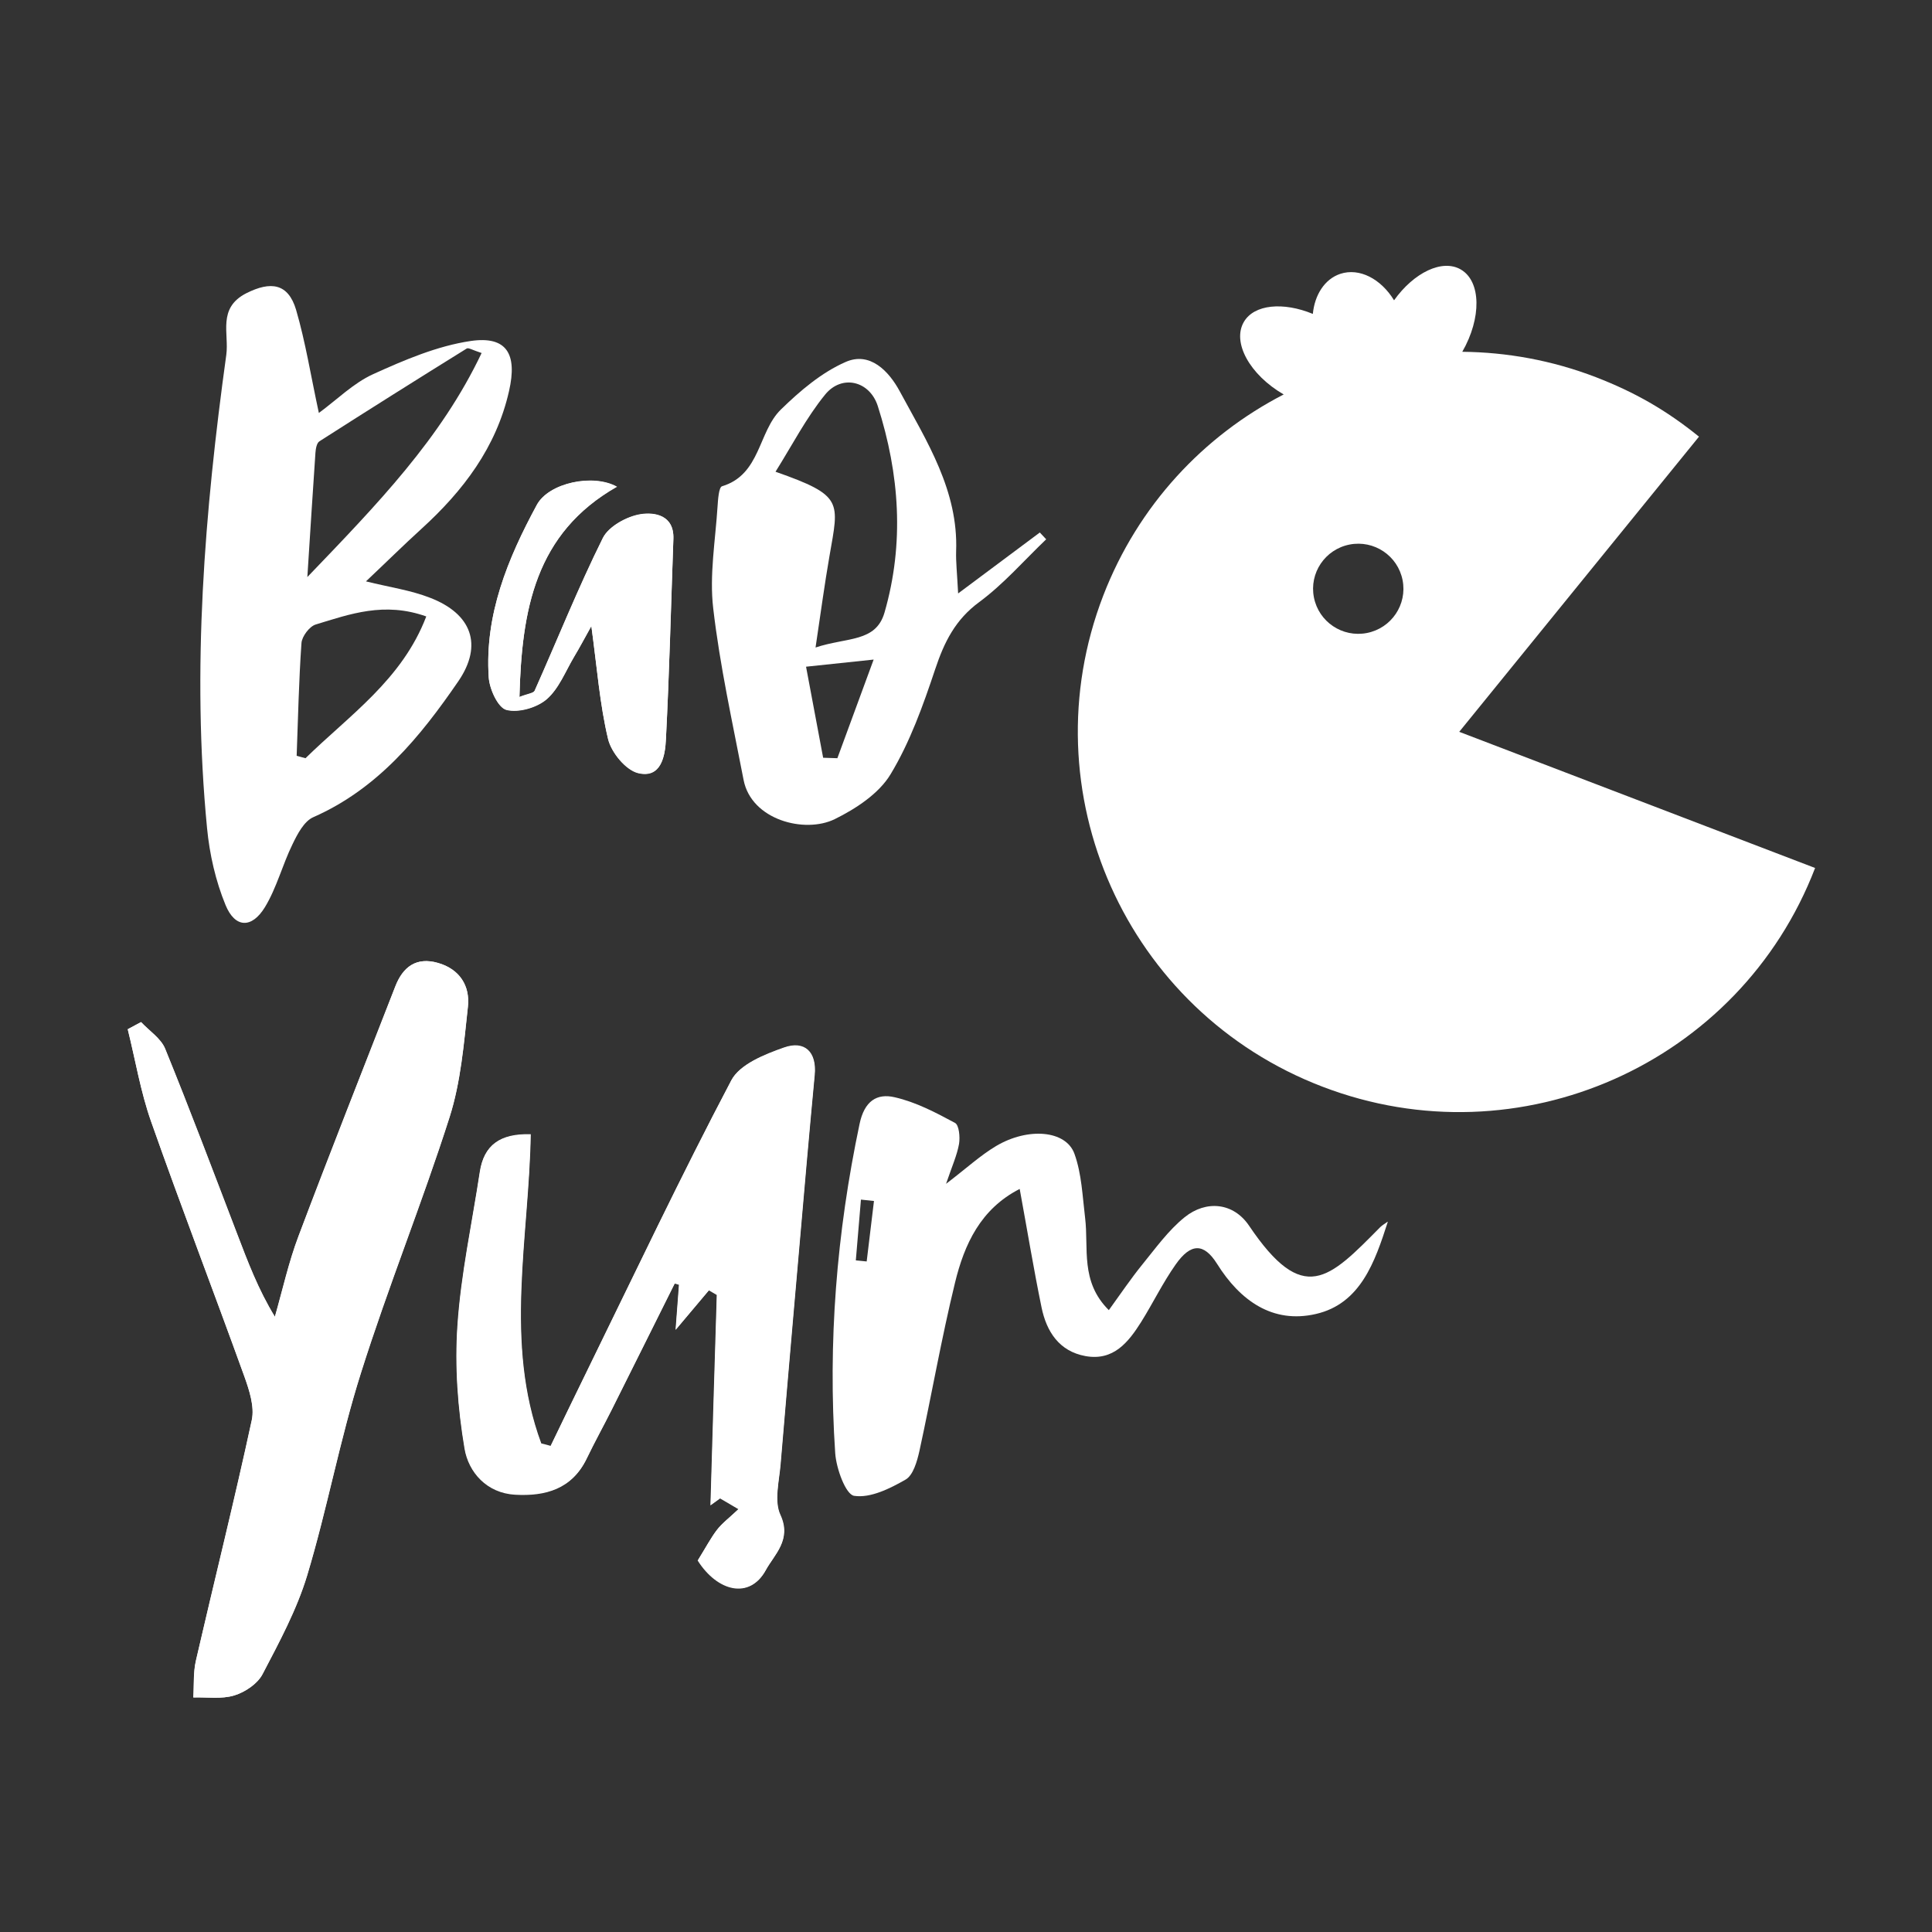 <svg width="71" height="71" viewBox="0 0 71 71" fill="none" xmlns="http://www.w3.org/2000/svg"><rect x="0" y="0" width="71" height="71" fill="#333333" stroke="none"/><path d="M5.182 37.563C5.023 37.648 4.858 37.739 4.698 37.824C4.977 38.96 5.171 40.125 5.558 41.221C6.658 44.352 7.854 47.454 8.982 50.579C9.165 51.09 9.364 51.693 9.256 52.193C8.618 55.147 7.883 58.073 7.205 61.022C7.102 61.459 7.137 61.925 7.108 62.38C7.609 62.368 8.145 62.448 8.612 62.306C9.005 62.186 9.461 61.88 9.649 61.527C10.264 60.351 10.908 59.158 11.29 57.897C12.03 55.442 12.492 52.897 13.267 50.454C14.263 47.295 15.517 44.21 16.525 41.051C16.935 39.761 17.049 38.358 17.197 37C17.283 36.233 16.895 35.614 16.098 35.387C15.306 35.159 14.81 35.529 14.531 36.25C13.341 39.307 12.133 42.352 10.976 45.42C10.612 46.386 10.389 47.403 10.105 48.392C9.489 47.386 9.102 46.352 8.709 45.324C7.843 43.057 6.988 40.79 6.071 38.54C5.917 38.159 5.49 37.886 5.188 37.563" fill="white"/><path d="M25.64 57.351C26.369 58.499 27.549 58.783 28.136 57.709C28.449 57.135 29.093 56.601 28.671 55.687C28.438 55.175 28.625 54.448 28.677 53.823C28.99 50.09 29.32 46.358 29.645 42.625C29.736 41.591 29.833 40.551 29.93 39.517C30.01 38.665 29.56 38.25 28.802 38.511C28.09 38.761 27.178 39.125 26.871 39.71C25.031 43.204 23.339 46.772 21.601 50.323C21.14 51.266 20.684 52.209 20.228 53.153C20.114 53.124 19.995 53.096 19.881 53.062C18.508 49.352 19.431 45.494 19.493 41.699C18.365 41.665 17.779 42.096 17.63 43.074C17.346 44.954 16.935 46.824 16.81 48.71C16.707 50.21 16.821 51.755 17.072 53.244C17.22 54.107 17.887 54.874 18.935 54.931C20.04 54.993 21.02 54.727 21.556 53.607C21.846 53.005 22.171 52.414 22.473 51.818C23.248 50.272 24.017 48.721 24.791 47.17C24.843 47.187 24.9 47.198 24.951 47.215C24.911 47.772 24.866 48.329 24.826 48.874C25.253 48.369 25.652 47.892 26.05 47.42C26.147 47.477 26.244 47.534 26.341 47.59C26.261 50.17 26.181 52.744 26.108 55.323C26.227 55.238 26.341 55.153 26.461 55.067C26.706 55.209 26.951 55.351 27.139 55.465C26.785 55.8 26.535 55.988 26.347 56.226C26.119 56.522 25.948 56.857 25.629 57.368" fill="white"/><path d="M5.182 37.563C5.484 37.886 5.906 38.159 6.065 38.54C6.977 40.784 7.832 43.057 8.703 45.324C9.096 46.352 9.484 47.386 10.099 48.392C10.384 47.397 10.606 46.38 10.971 45.42C12.127 42.352 13.335 39.307 14.525 36.25C14.805 35.529 15.3 35.159 16.092 35.387C16.89 35.614 17.277 36.233 17.192 37C17.044 38.364 16.93 39.761 16.519 41.051C15.511 44.21 14.258 47.289 13.261 50.454C12.486 52.897 12.024 55.442 11.284 57.897C10.902 59.158 10.258 60.351 9.643 61.527C9.461 61.88 9.005 62.186 8.606 62.306C8.139 62.448 7.609 62.362 7.102 62.38C7.131 61.925 7.097 61.459 7.199 61.022C7.877 58.078 8.612 55.147 9.25 52.193C9.358 51.693 9.159 51.09 8.977 50.579C7.849 47.454 6.658 44.352 5.553 41.221C5.165 40.125 4.977 38.96 4.692 37.824C4.852 37.739 5.017 37.648 5.177 37.563" fill="white"/><path d="M25.64 57.351C25.954 56.84 26.13 56.505 26.358 56.209C26.54 55.971 26.791 55.789 27.15 55.448C26.962 55.34 26.717 55.198 26.472 55.05C26.352 55.136 26.238 55.221 26.119 55.306C26.198 52.727 26.278 50.153 26.352 47.573C26.256 47.517 26.159 47.46 26.062 47.403C25.663 47.88 25.264 48.352 24.837 48.858C24.877 48.312 24.922 47.755 24.962 47.198C24.911 47.181 24.854 47.17 24.803 47.153C24.028 48.704 23.259 50.255 22.484 51.8C22.182 52.403 21.857 52.988 21.567 53.59C21.031 54.704 20.052 54.971 18.946 54.914C17.898 54.857 17.232 54.09 17.083 53.227C16.827 51.744 16.719 50.198 16.821 48.693C16.952 46.806 17.357 44.931 17.642 43.057C17.79 42.079 18.377 41.648 19.505 41.682C19.442 45.483 18.519 49.335 19.892 53.045C20.006 53.073 20.126 53.102 20.239 53.136C20.695 52.193 21.151 51.244 21.613 50.306C23.35 46.761 25.042 43.187 26.882 39.693C27.19 39.108 28.101 38.744 28.813 38.494C29.565 38.227 30.021 38.648 29.941 39.5C29.845 40.534 29.748 41.574 29.657 42.608C29.332 46.34 29.001 50.073 28.688 53.806C28.637 54.431 28.443 55.158 28.682 55.67C29.104 56.584 28.46 57.118 28.147 57.692C27.56 58.766 26.381 58.482 25.652 57.334" fill="white"/><path d="M31.451 46.318C31.582 46.329 31.719 46.346 31.85 46.358C31.941 45.619 32.027 44.875 32.118 44.136C31.958 44.119 31.799 44.102 31.639 44.085C31.576 44.829 31.514 45.574 31.451 46.318ZM50.997 44.914C50.53 46.363 50.001 47.914 48.354 48.289C46.77 48.653 45.574 47.801 44.725 46.443C44.241 45.676 43.762 45.676 43.204 46.471C42.731 47.142 42.372 47.886 41.939 48.579C41.466 49.329 40.919 50.022 39.888 49.835C38.92 49.658 38.458 48.931 38.276 48.045C37.986 46.636 37.752 45.21 37.473 43.693C36.037 44.426 35.439 45.727 35.097 47.136C34.596 49.187 34.237 51.266 33.787 53.329C33.702 53.704 33.559 54.215 33.28 54.374C32.705 54.704 31.987 55.062 31.389 54.971C31.081 54.925 30.733 53.971 30.694 53.408C30.42 49.335 30.745 45.306 31.588 41.307C31.765 40.46 32.226 40.17 32.881 40.324C33.656 40.5 34.391 40.886 35.097 41.267C35.245 41.346 35.285 41.784 35.245 42.034C35.171 42.454 34.989 42.852 34.767 43.505C35.513 42.937 36.02 42.466 36.601 42.119C37.775 41.42 39.171 41.534 39.484 42.398C39.752 43.136 39.78 43.96 39.877 44.755C40.014 45.869 39.689 47.096 40.749 48.147C41.193 47.534 41.563 46.983 41.979 46.471C42.469 45.869 42.936 45.216 43.534 44.733C44.332 44.091 45.329 44.199 45.899 45.039C47.898 48.005 48.833 47.011 50.724 45.096C50.804 45.017 50.906 44.966 50.992 44.897" fill="white"/><path d="M22.678 17.887C21.8 17.393 20.165 17.74 19.727 18.552C18.661 20.524 17.807 22.586 17.961 24.887C17.989 25.319 18.302 26.001 18.61 26.08C19.055 26.194 19.727 26.001 20.091 25.688C20.541 25.302 20.781 24.666 21.1 24.126C21.299 23.796 21.481 23.455 21.732 23.001C21.943 24.541 22.04 25.87 22.347 27.154C22.467 27.648 22.997 28.29 23.453 28.404C24.301 28.608 24.444 27.768 24.472 27.16C24.598 24.705 24.655 22.251 24.746 19.797C24.774 18.922 24.051 18.814 23.544 18.893C23.037 18.973 22.37 19.342 22.154 19.768C21.242 21.603 20.485 23.506 19.647 25.381C19.607 25.472 19.396 25.489 19.089 25.609C19.174 22.416 19.658 19.592 22.678 17.876" fill="white"/><path d="M10.897 27.773C11.005 27.802 11.113 27.836 11.227 27.864C12.839 26.285 14.782 24.972 15.665 22.654C14.121 22.103 12.856 22.569 11.603 22.95C11.375 23.018 11.096 23.387 11.079 23.631C10.982 25.012 10.954 26.393 10.902 27.779M11.295 21.206C13.87 18.524 16.206 16.12 17.699 12.973C17.363 12.865 17.215 12.768 17.152 12.808C15.34 13.933 13.534 15.069 11.74 16.217C11.637 16.28 11.603 16.495 11.592 16.643C11.495 18.041 11.409 19.444 11.295 21.206ZM11.717 15.177C12.389 14.683 12.987 14.081 13.711 13.751C14.862 13.229 16.069 12.712 17.306 12.53C18.616 12.342 19.02 13.001 18.707 14.371C18.24 16.439 17.021 18.041 15.483 19.439C14.822 20.041 14.184 20.671 13.449 21.365C14.315 21.581 15.09 21.688 15.802 21.967C17.328 22.552 17.761 23.694 16.844 25.035C15.448 27.069 13.893 28.983 11.518 30.029C11.176 30.177 10.931 30.648 10.748 31.029C10.378 31.785 10.167 32.631 9.734 33.341C9.25 34.131 8.635 34.108 8.287 33.256C7.923 32.37 7.701 31.392 7.609 30.432C7.045 24.609 7.518 18.814 8.316 13.041C8.424 12.257 7.98 11.32 9.056 10.774C9.951 10.325 10.589 10.411 10.88 11.382C11.227 12.57 11.421 13.803 11.717 15.172" fill="white"/><path d="M30.249 27.847C30.426 27.853 30.597 27.858 30.773 27.864C31.201 26.705 31.628 25.541 32.106 24.239C31.183 24.336 30.5 24.41 29.622 24.501C29.845 25.688 30.05 26.768 30.249 27.841M29.97 23.796C31.126 23.41 32.186 23.614 32.505 22.512C33.24 19.967 33.058 17.427 32.26 14.927C31.964 13.996 30.938 13.746 30.323 14.501C29.628 15.354 29.115 16.354 28.5 17.336C31.007 18.217 30.83 18.427 30.483 20.433C30.306 21.45 30.169 22.467 29.97 23.802M35.205 21.813C36.385 20.933 37.302 20.251 38.213 19.569C38.293 19.654 38.367 19.734 38.447 19.819C37.632 20.598 36.886 21.461 35.986 22.126C35.103 22.774 34.698 23.603 34.368 24.592C33.924 25.921 33.445 27.268 32.727 28.455C32.3 29.165 31.451 29.722 30.676 30.103C29.577 30.642 27.611 30.137 27.326 28.66C26.922 26.563 26.455 24.472 26.21 22.353C26.067 21.132 26.29 19.865 26.369 18.62C26.387 18.359 26.415 17.904 26.535 17.87C27.959 17.439 27.856 15.865 28.7 15.047C29.4 14.365 30.192 13.689 31.075 13.303C31.975 12.905 32.67 13.649 33.063 14.376C34.06 16.223 35.222 18.029 35.137 20.262C35.126 20.649 35.171 21.041 35.211 21.813" fill="white"/><path d="M22.678 17.887C19.658 19.603 19.174 22.427 19.089 25.62C19.396 25.501 19.607 25.484 19.647 25.393C20.479 23.523 21.242 21.614 22.154 19.779C22.364 19.348 23.031 18.984 23.544 18.904C24.051 18.825 24.78 18.927 24.746 19.808C24.66 22.262 24.598 24.717 24.472 27.171C24.444 27.779 24.301 28.62 23.453 28.415C22.997 28.307 22.467 27.66 22.347 27.165C22.04 25.881 21.943 24.552 21.732 23.012C21.476 23.467 21.299 23.808 21.1 24.137C20.781 24.671 20.541 25.308 20.091 25.7C19.727 26.012 19.055 26.205 18.61 26.092C18.302 26.012 17.989 25.33 17.961 24.898C17.807 22.597 18.661 20.529 19.727 18.564C20.165 17.745 21.806 17.399 22.678 17.899" fill="white"/><path d="M53.618 26.904L62.437 16.047C61.235 15.075 60.084 14.416 58.643 13.859C57.031 13.24 55.373 12.944 53.738 12.928C54.45 11.689 54.433 10.342 53.686 9.905C53.008 9.507 51.96 10.013 51.231 11.036C50.752 10.252 49.961 9.831 49.254 10.064C48.679 10.257 48.314 10.837 48.246 11.536C47.158 11.087 46.087 11.183 45.711 11.831C45.272 12.581 45.927 13.774 47.175 14.496C44.235 16.012 41.825 18.569 40.544 21.887C37.769 29.091 41.381 37.176 48.605 39.937C55.828 42.704 63.935 39.102 66.704 31.898L53.624 26.893L53.618 26.904ZM50.234 23.262C49.334 23.438 48.462 22.853 48.286 21.955C48.109 21.058 48.696 20.188 49.596 20.012C50.496 19.836 51.368 20.421 51.544 21.319C51.721 22.217 51.134 23.086 50.234 23.262Z" fill="white"/></svg>